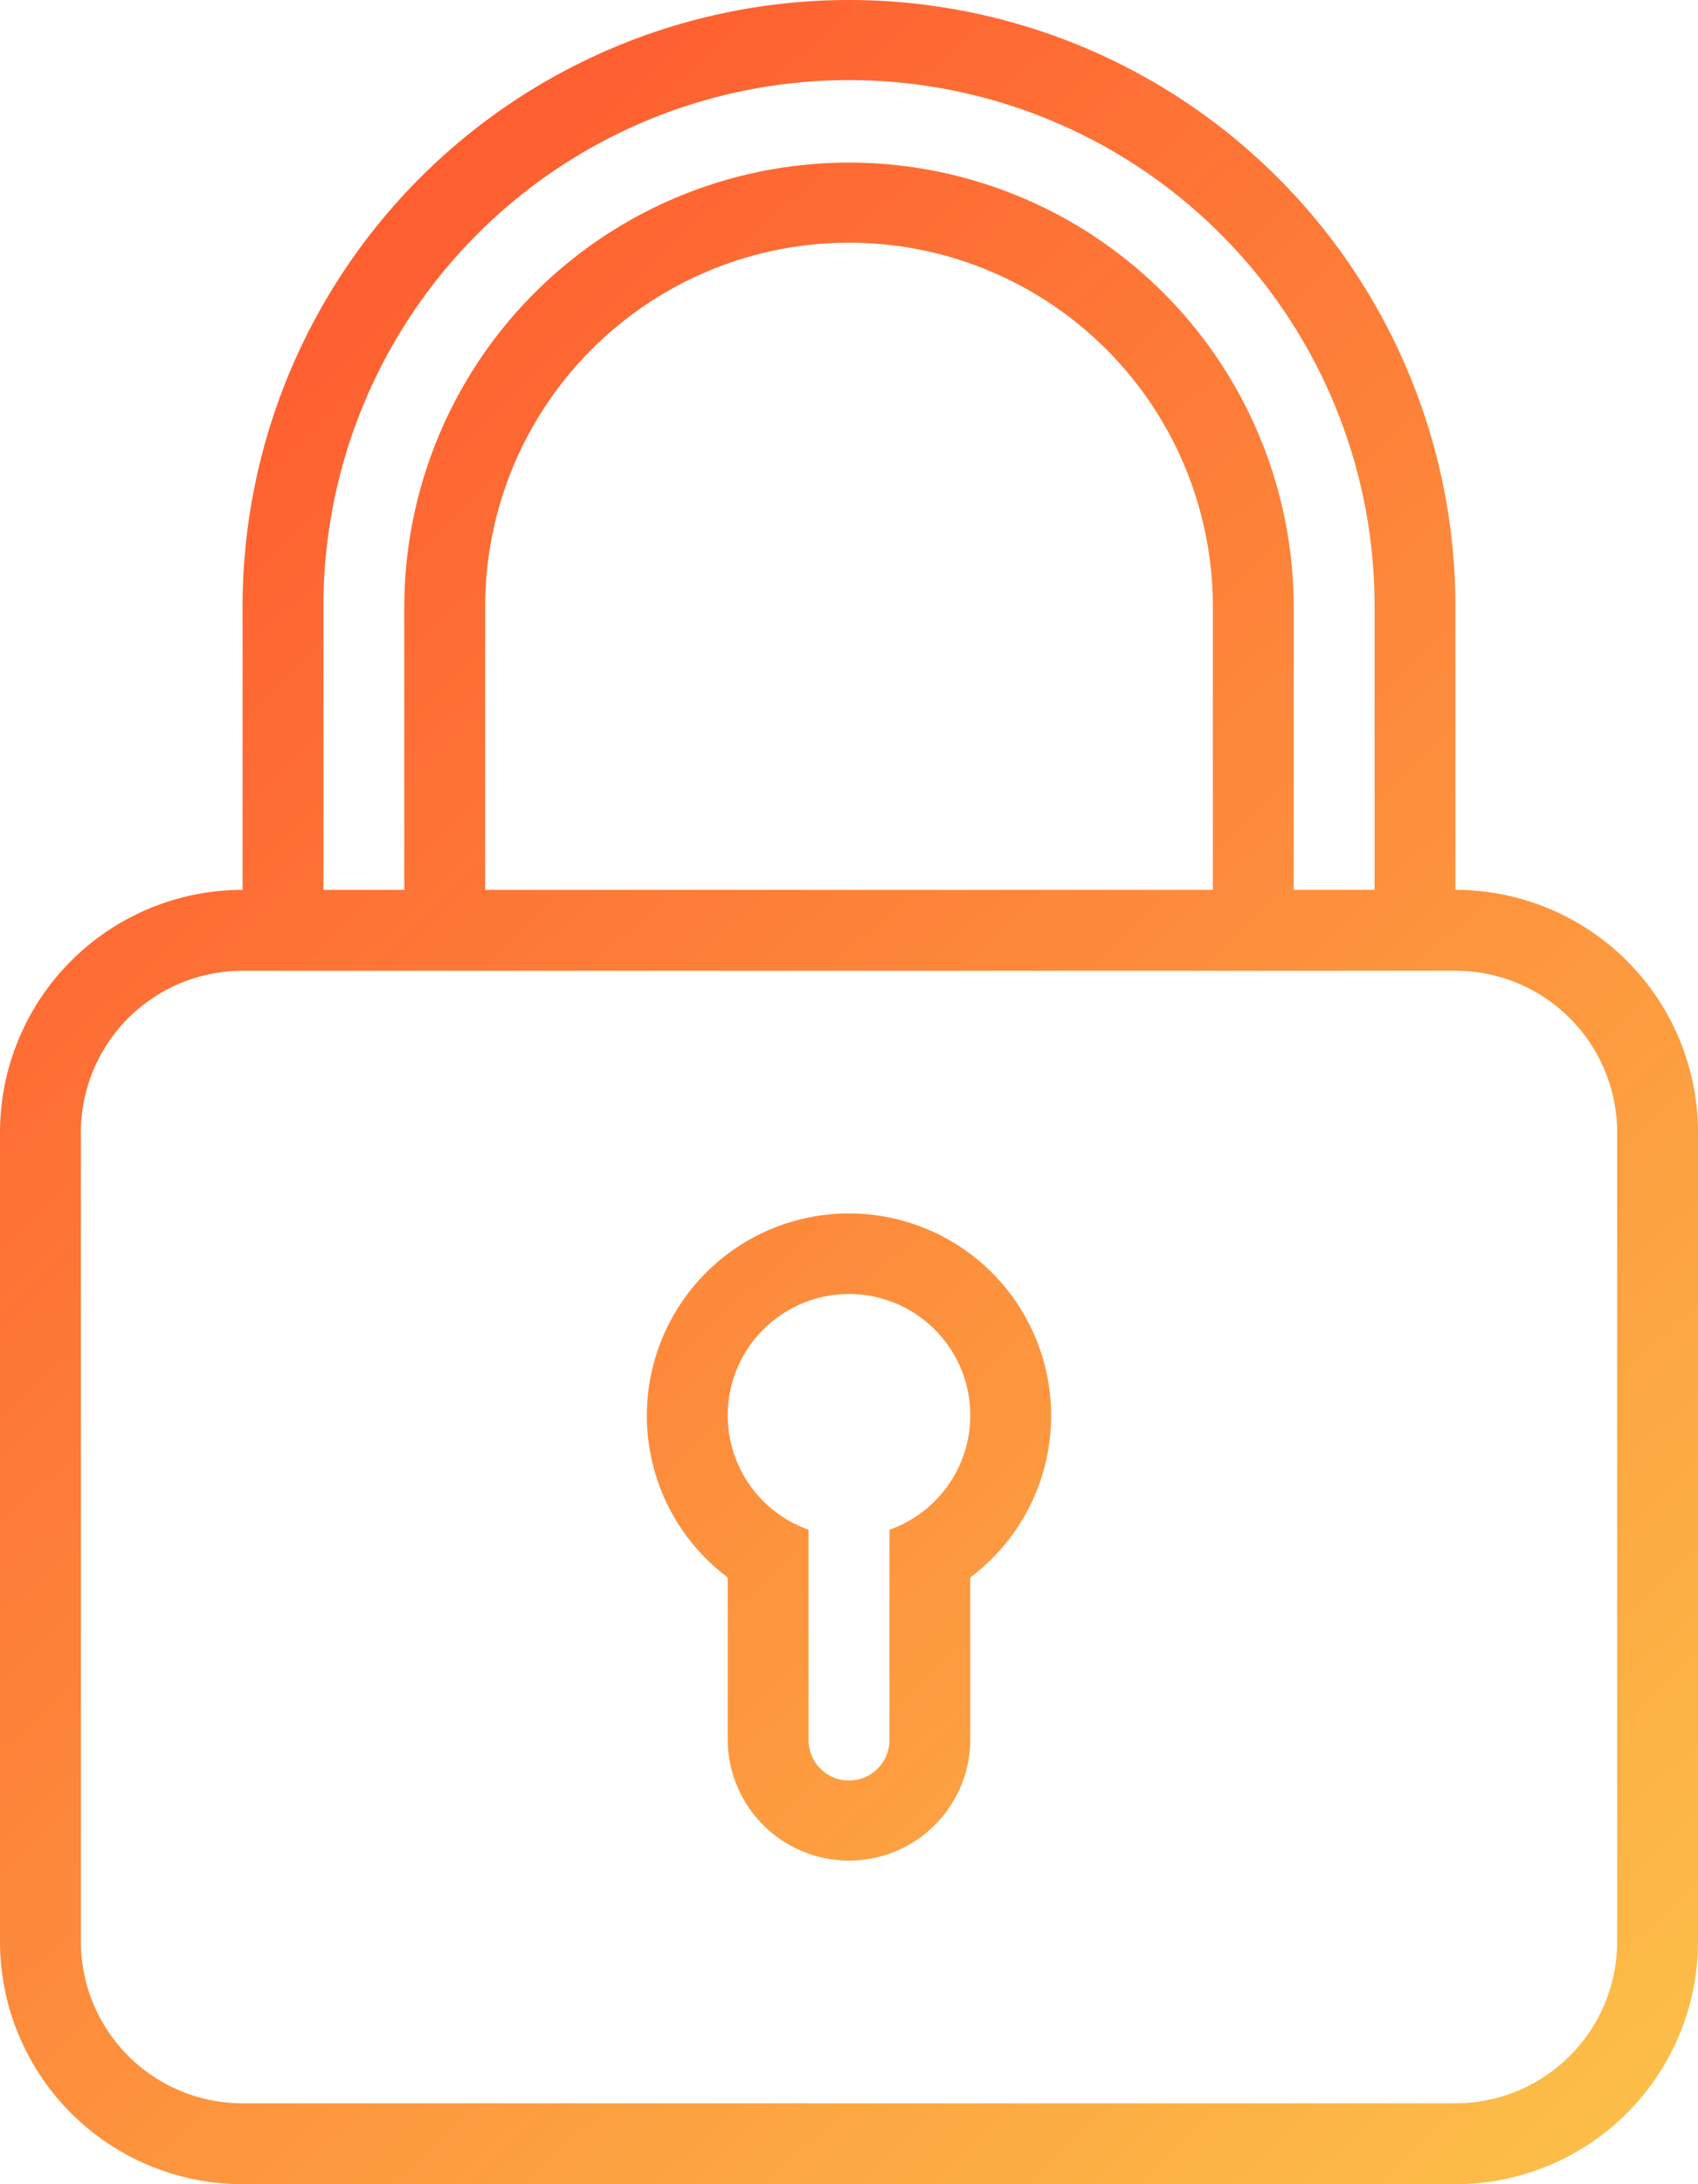 <svg id="Layer_1" data-name="Layer 1" xmlns="http://www.w3.org/2000/svg" xmlns:xlink="http://www.w3.org/1999/xlink" viewBox="0 0 21 27"><defs><style>.cls-1{fill-rule:evenodd;fill:url(#linear-gradient);}</style><linearGradient id="linear-gradient" x1="-0.63" y1="1.29" x2="31.64" y2="35.49" gradientUnits="userSpaceOnUse"><stop offset="0" stop-color="#ff3827"/><stop offset="1" stop-color="#fbdb4f"/></linearGradient></defs><title>icon-114-lock</title><g id="Page-1"><g id="icon-114-lock"><path id="lock" class="cls-1" d="M16,21.91v2.6a.5.5,0,0,0,1,0v-2.6a1.5,1.5,0,1,0-1,0Zm-1,.59v2a1.5,1.5,0,0,0,3,0v-2a2.5,2.5,0,1,0-3,0ZM9,14V10.5a7.5,7.5,0,0,1,15,0V14a3,3,0,0,1,3,3V27a3,3,0,0,1-3,3H9a3,3,0,0,1-3-3V17a3,3,0,0,1,3-3Zm1,0V10.49a6.5,6.5,0,0,1,13,0V14H22V10.51a5.5,5.5,0,1,0-11,0V14Zm2,0V10.5a4.5,4.5,0,0,1,9,0V14ZM9,15a2,2,0,0,0-2,2V27a2,2,0,0,0,2,2H24a2,2,0,0,0,2-2V17a2,2,0,0,0-2-2Z" transform="translate(-6 -3)"/></g></g></svg>